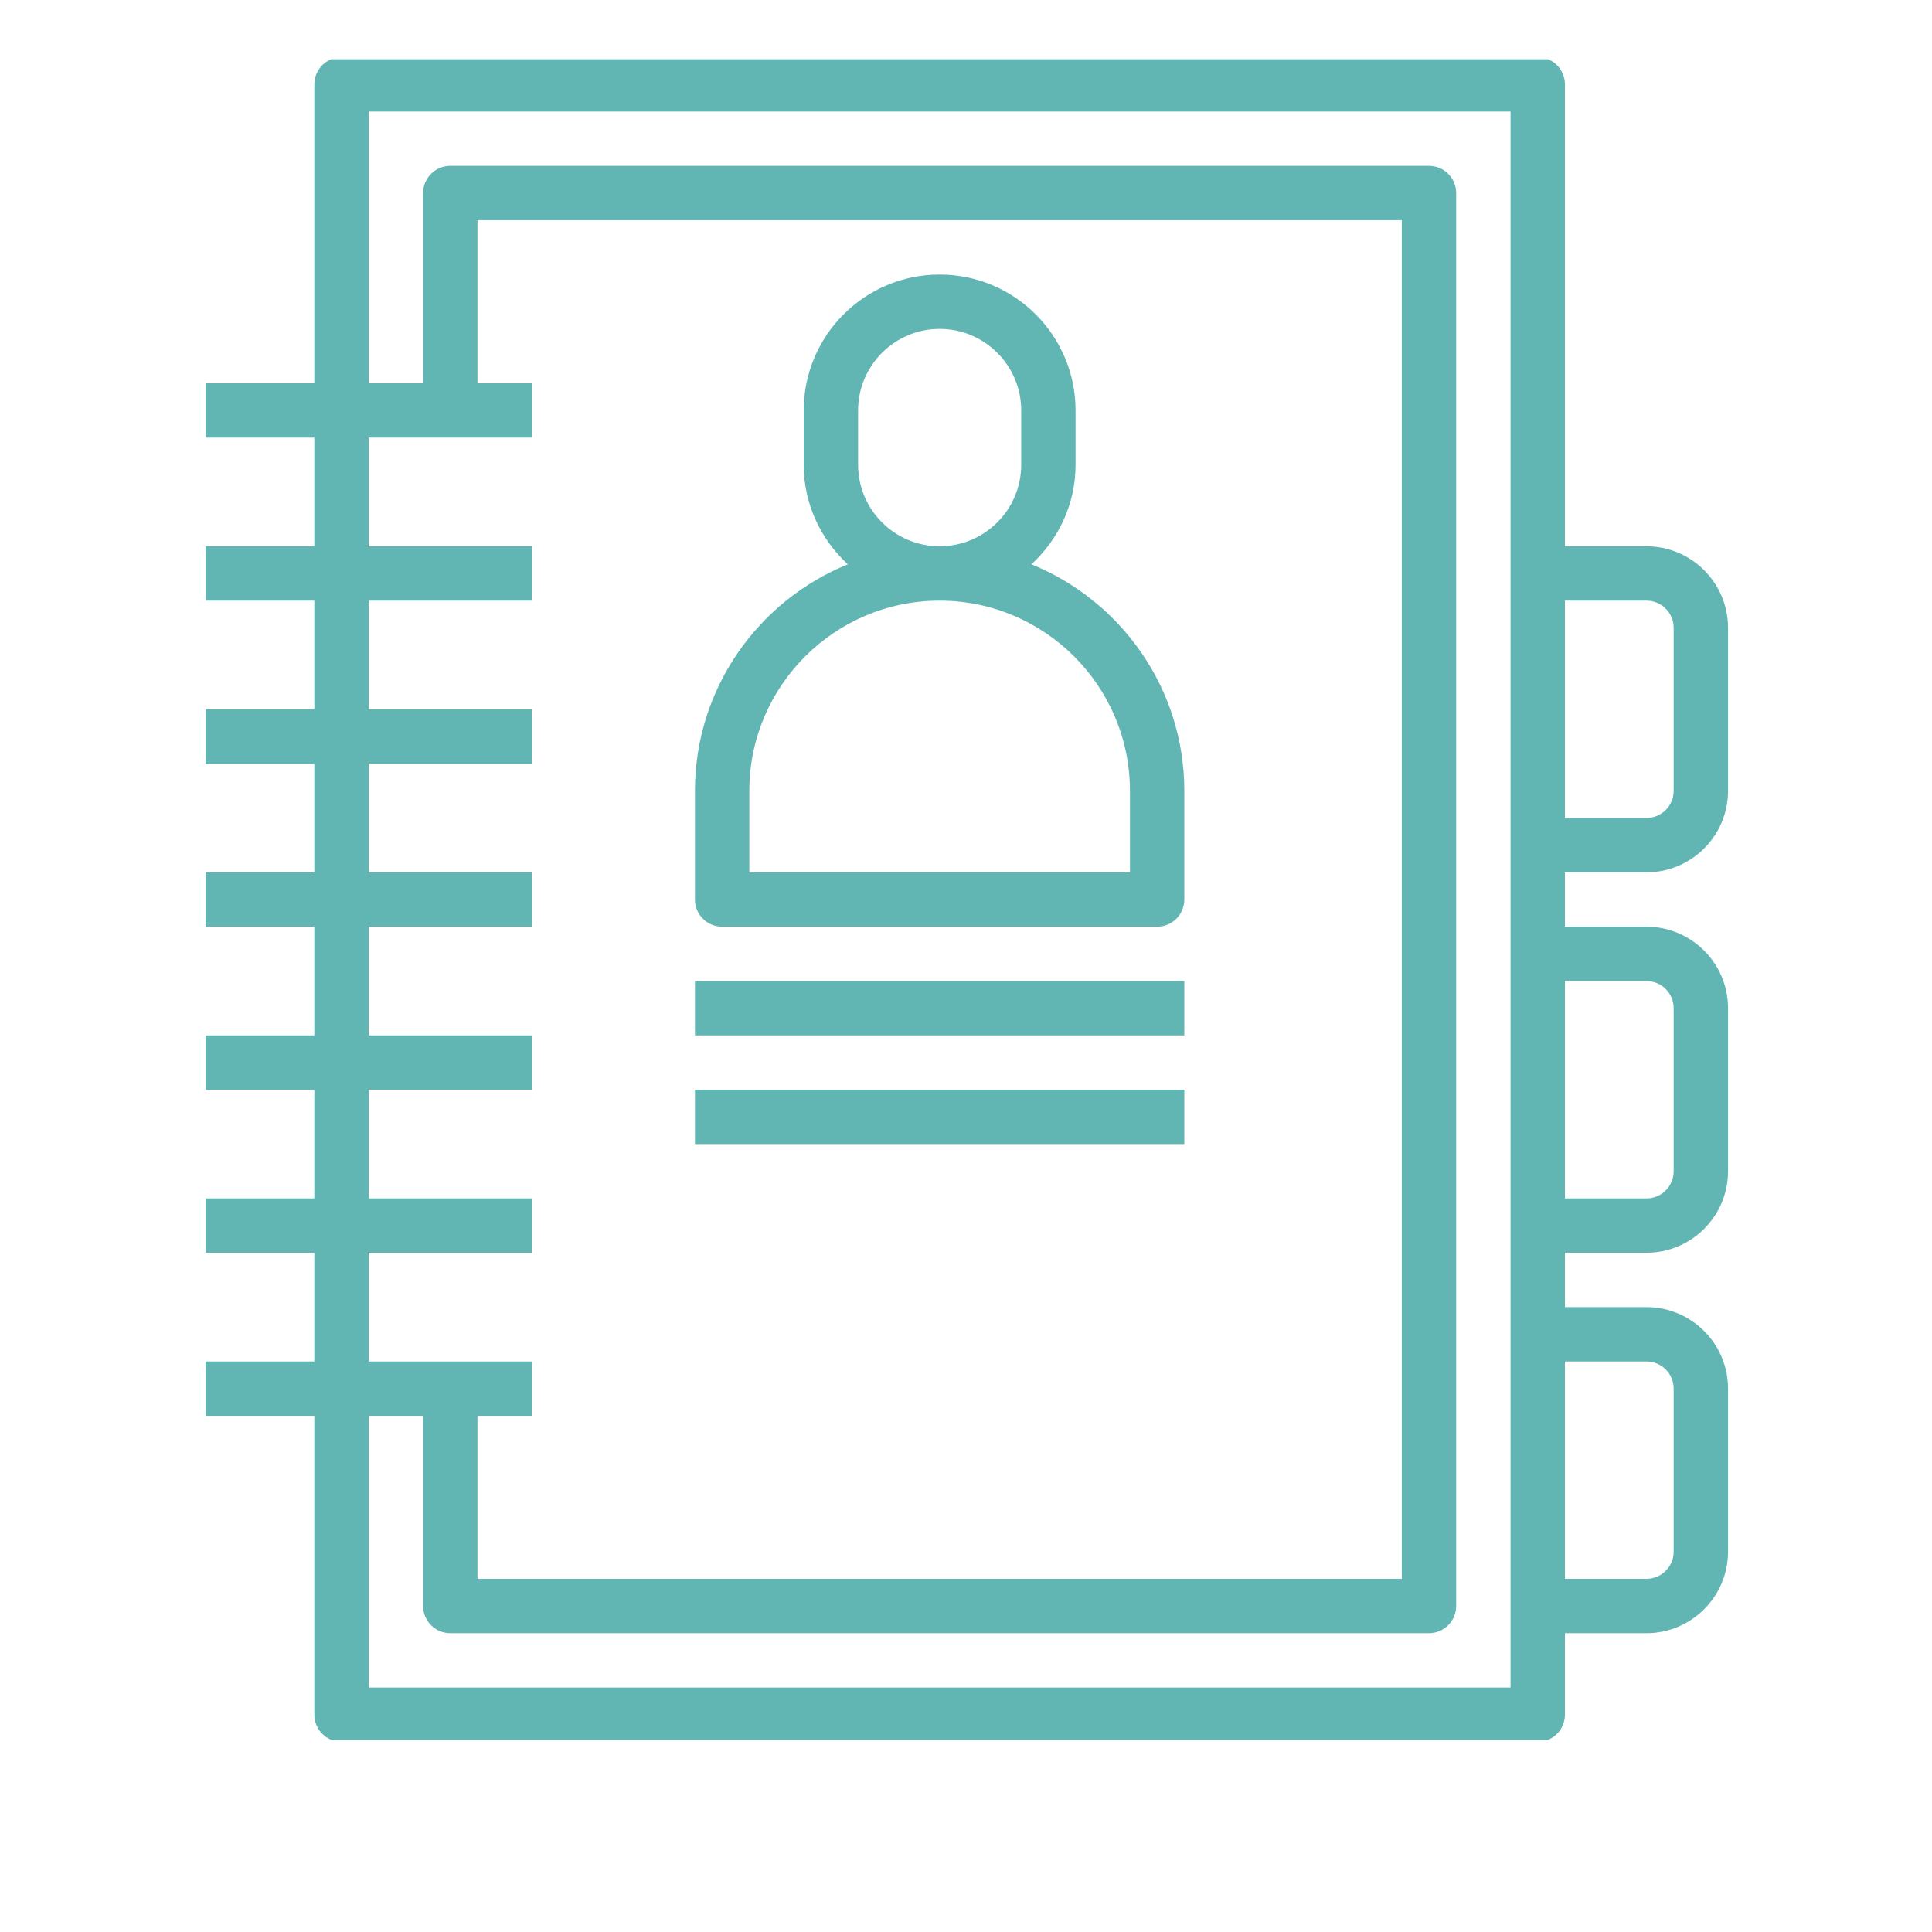 <?xml version="1.0" encoding="UTF-8"?>
<svg xmlns="http://www.w3.org/2000/svg" xmlns:xlink="http://www.w3.org/1999/xlink" width="375pt" height="375pt" viewBox="0 0 375 375" version="1.2">
<defs>
<clipPath id="clip1">
  <path d="M 39.91 11.5 L 335.41 11.5 L 335.41 337.75 L 39.91 337.75 Z M 39.91 11.5 "/>
</clipPath>
</defs>
<g id="surface1">
<rect x="0" y="0" width="375" height="375" style="fill:rgb(100%,100%,100%);fill-opacity:1;stroke:none;"/>
<rect x="0" y="0" width="375" height="375" style="fill:rgb(100%,100%,100%);fill-opacity:1;stroke:none;"/>
<g clip-path="url(#clip1)" clip-rule="nonzero">
<path style=" stroke:none;fill-rule:nonzero;fill:rgb(38.039%,71.37%,70.2%);fill-opacity:1;" d="M 319.578 169.324 C 328.309 169.324 335.41 162.223 335.41 153.5 L 335.41 121.855 C 335.41 113.133 328.309 106.031 319.578 106.031 L 303.75 106.031 L 303.75 16.371 C 303.75 13.457 301.391 11.098 298.473 11.098 L 66.293 11.098 C 63.375 11.098 61.016 13.457 61.016 16.371 L 61.016 74.387 L 39.91 74.387 L 39.91 84.938 L 61.016 84.938 L 61.016 106.031 L 39.91 106.031 L 39.91 116.582 L 61.016 116.582 L 61.016 137.676 L 39.91 137.676 L 39.91 148.227 L 61.016 148.227 L 61.016 169.324 L 39.91 169.324 L 39.91 179.871 L 61.016 179.871 L 61.016 200.969 L 39.91 200.969 L 39.91 211.516 L 61.016 211.516 L 61.016 232.613 L 39.91 232.613 L 39.91 243.16 L 61.016 243.16 L 61.016 264.258 L 39.91 264.258 L 39.91 274.805 L 61.016 274.805 L 61.016 332.82 C 61.016 335.738 63.375 338.094 66.293 338.094 L 298.473 338.094 C 301.391 338.094 303.75 335.738 303.75 332.82 L 303.75 317 L 319.578 317 C 328.309 317 335.41 309.898 335.41 301.176 L 335.41 269.531 C 335.41 260.809 328.309 253.707 319.578 253.707 L 303.75 253.707 L 303.75 243.16 L 319.578 243.16 C 328.309 243.16 335.41 236.062 335.41 227.34 L 335.41 195.691 C 335.41 186.969 328.309 179.871 319.578 179.871 L 303.75 179.871 L 303.75 169.324 Z M 71.57 243.16 L 103.23 243.16 L 103.23 232.613 L 71.57 232.613 L 71.57 211.516 L 103.23 211.516 L 103.23 200.969 L 71.57 200.969 L 71.57 179.871 L 103.23 179.871 L 103.23 169.324 L 71.57 169.324 L 71.57 148.227 L 103.23 148.227 L 103.23 137.676 L 71.57 137.676 L 71.57 116.582 L 103.23 116.582 L 103.23 106.031 L 71.57 106.031 L 71.57 84.938 L 103.23 84.938 L 103.23 74.387 L 92.68 74.387 L 92.68 42.742 L 272.09 42.742 L 272.09 306.449 L 92.68 306.449 L 92.68 274.805 L 103.23 274.805 L 103.23 264.258 L 71.57 264.258 Z M 293.195 327.547 L 71.57 327.547 L 71.57 274.805 L 82.125 274.805 L 82.125 311.723 C 82.125 314.641 84.484 317 87.402 317 L 277.367 317 C 280.285 317 282.641 314.641 282.641 311.723 L 282.641 37.469 C 282.641 34.551 280.285 32.195 277.367 32.195 L 87.402 32.195 C 84.484 32.195 82.125 34.551 82.125 37.469 L 82.125 74.387 L 71.57 74.387 L 71.57 21.648 L 293.195 21.648 Z M 319.578 116.582 C 322.492 116.582 324.855 118.945 324.855 121.855 L 324.855 153.5 C 324.855 156.41 322.492 158.773 319.578 158.773 L 303.75 158.773 L 303.75 116.582 Z M 319.578 264.258 C 322.492 264.258 324.855 266.621 324.855 269.531 L 324.855 301.176 C 324.855 304.086 322.492 306.449 319.578 306.449 L 303.75 306.449 L 303.75 264.258 Z M 319.578 190.418 C 322.492 190.418 324.855 192.781 324.855 195.691 L 324.855 227.34 C 324.855 230.25 322.492 232.613 319.578 232.613 L 303.75 232.613 L 303.75 190.418 Z M 319.578 190.418 "/>
</g>
<path style=" stroke:none;fill-rule:nonzero;fill:rgb(38.039%,71.37%,70.2%);fill-opacity:1;" d="M 140.168 179.871 L 224.598 179.871 C 227.516 179.871 229.875 177.512 229.875 174.598 L 229.875 153.5 C 229.875 133.629 217.578 116.59 200.203 109.531 C 205.434 104.711 208.766 97.863 208.766 90.211 L 208.766 79.664 C 208.766 65.121 196.934 53.293 182.383 53.293 C 167.836 53.293 156 65.121 156 79.664 L 156 90.211 C 156 97.863 159.336 104.711 164.562 109.531 C 147.188 116.59 134.891 133.629 134.891 153.5 L 134.891 174.598 C 134.891 177.512 137.25 179.871 140.168 179.871 Z M 166.555 90.211 L 166.555 79.664 C 166.555 70.938 173.656 63.84 182.383 63.84 C 191.113 63.84 198.215 70.938 198.215 79.664 L 198.215 90.211 C 198.215 98.934 191.113 106.031 182.383 106.031 C 173.656 106.031 166.555 98.934 166.555 90.211 Z M 145.445 153.5 C 145.445 133.148 162.02 116.582 182.383 116.582 C 202.746 116.582 219.32 133.148 219.32 153.5 L 219.32 169.324 L 145.445 169.324 Z M 145.445 153.5 "/>
<path style=" stroke:none;fill-rule:nonzero;fill:rgb(38.039%,71.37%,70.2%);fill-opacity:1;" d="M 134.891 190.418 L 229.875 190.418 L 229.875 200.969 L 134.891 200.969 Z M 134.891 190.418 "/>
<path style=" stroke:none;fill-rule:nonzero;fill:rgb(38.039%,71.37%,70.2%);fill-opacity:1;" d="M 134.891 211.516 L 229.875 211.516 L 229.875 222.062 L 134.891 222.062 Z M 134.891 211.516 "/>
</g>
</svg>
